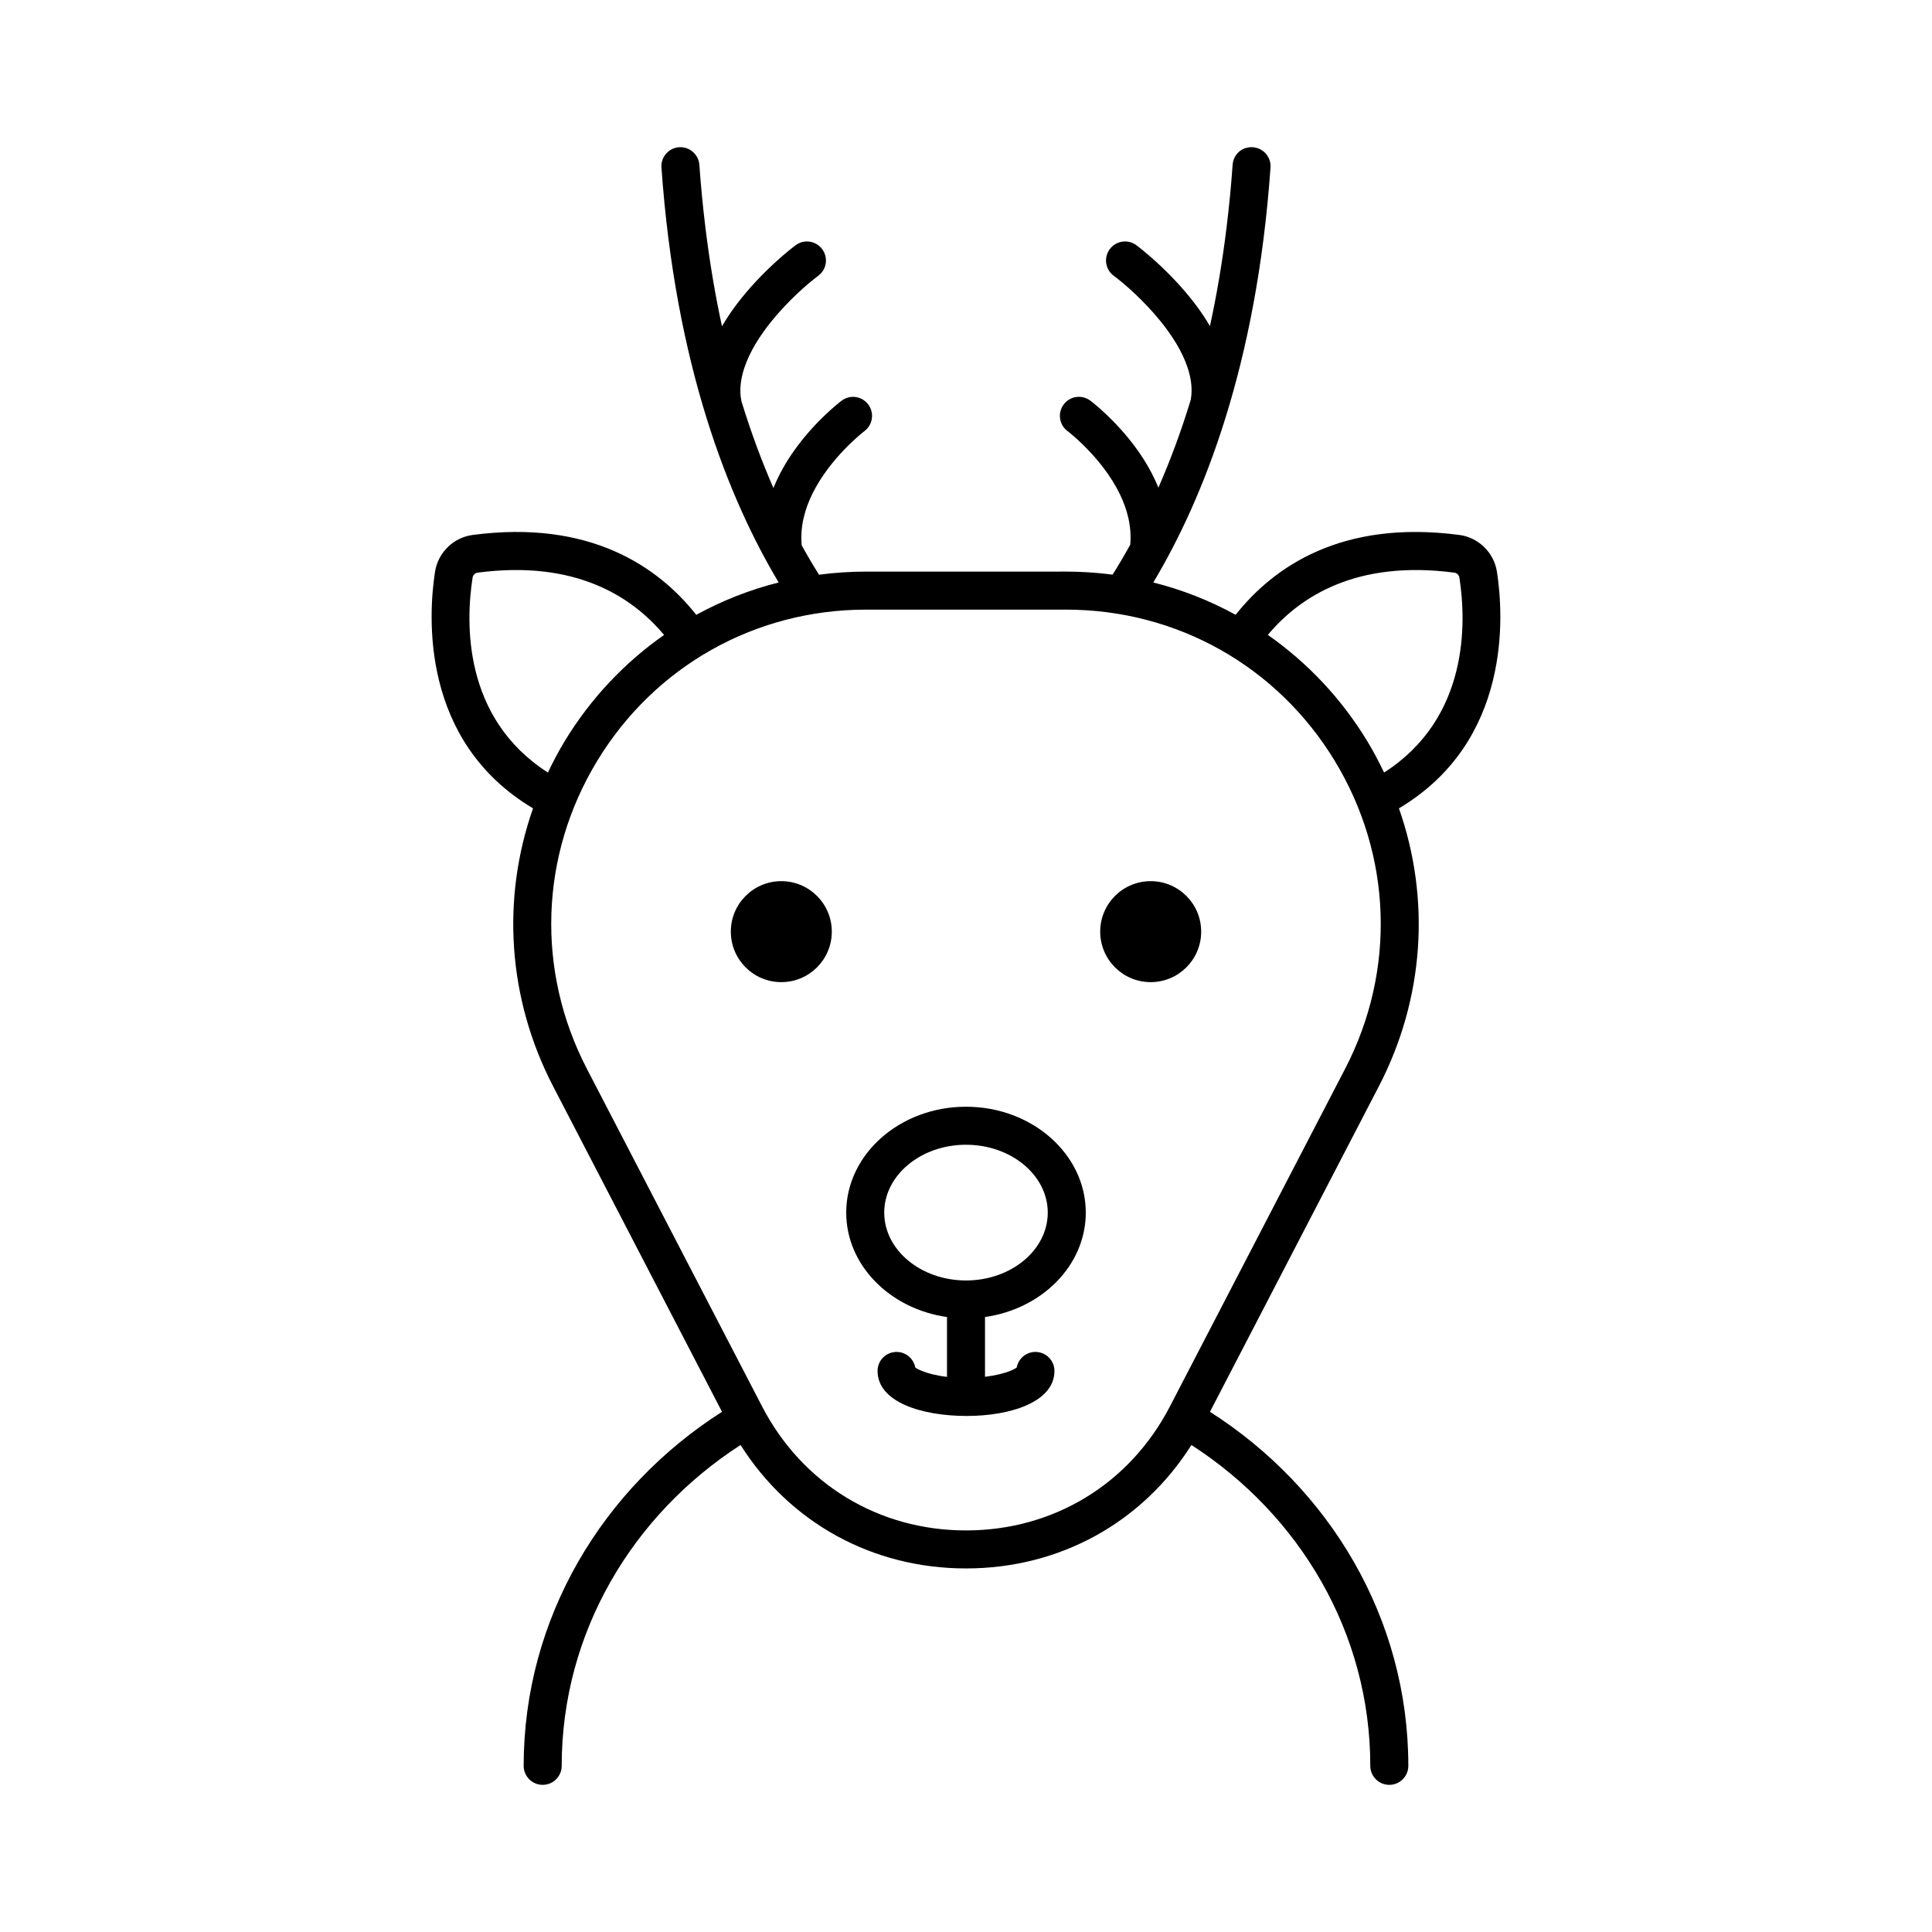 <?xml version="1.0" encoding="UTF-8"?>
<!-- Uploaded to: ICON Repo, www.iconrepo.com, Generator: ICON Repo Mixer Tools -->
<svg fill="#000000" width="800px" height="800px" version="1.1" viewBox="144 144 512 512" xmlns="http://www.w3.org/2000/svg">
 <path d="m540.71 295.54c-0.789-5.074-4.867-9.094-9.93-9.766-31.172-4.121-49.227 8.41-59.324 21.152-6.844-3.75-14.16-6.637-21.816-8.566 13.316-22.273 27.363-57.508 31.059-109.96 0.195-2.773-1.895-5.184-4.668-5.379-2.887-0.207-5.18 1.895-5.375 4.668-0.414 5.875-0.977 11.512-1.648 16.941-1.141 9.219-2.621 17.809-4.363 25.797-1.152-1.973-2.414-3.848-3.75-5.625-6.816-9.07-15.117-15.348-15.75-15.82-2.231-1.656-5.383-1.188-7.047 1.047-1.656 2.234-1.191 5.391 1.043 7.047 2.981 2.211 7.984 6.609 12.328 11.945 3.121 3.832 5.863 8.145 7.289 12.496 0.934 2.859 1.305 5.727 0.793 8.484-2.629 8.605-5.539 16.328-8.566 23.234-1.496-3.688-3.457-7.039-5.555-9.98-5.574-7.805-11.992-12.715-12.492-13.086-2.231-1.668-5.387-1.211-7.051 1.02-1.668 2.231-1.211 5.387 1.02 7.051 0.129 0.098 9.086 6.914 13.84 16.66 1.984 4.066 3.215 8.641 2.781 13.461-1.57 2.836-3.137 5.477-4.676 7.922-2.133-0.277-4.285-0.484-6.457-0.617-1.953-0.121-3.918-0.188-5.898-0.188l-53.008 0.004c-1.977 0-3.941 0.066-5.894 0.188-2.199 0.137-4.383 0.348-6.543 0.633-1.512-2.398-3.047-4.988-4.586-7.762-0.477-4.859 0.777-9.488 2.789-13.605 4.762-9.738 13.711-16.598 13.84-16.695 2.219-1.672 2.668-4.828 1-7.051-1.664-2.223-4.809-2.68-7.039-1.012-0.5 0.371-6.918 5.281-12.492 13.086-2.117 2.965-4.094 6.344-5.594 10.066-3-6.856-5.883-14.516-8.492-23.055v-0.008c-0.586-2.848-0.195-5.828 0.789-8.797 1.422-4.289 4.121-8.539 7.191-12.332 4.359-5.383 9.402-9.832 12.398-12.062 2.231-1.66 2.695-4.812 1.031-7.047-1.664-2.234-4.816-2.703-7.039-1.043-0.633 0.473-8.934 6.75-15.746 15.82-1.344 1.789-2.613 3.68-3.769 5.664-1.738-8-3.215-16.613-4.352-25.855-0.668-5.426-1.227-11.051-1.641-16.922-0.195-2.773-2.637-4.879-5.379-4.672-2.773 0.195-4.867 2.606-4.668 5.379 3.699 52.453 17.746 87.688 31.062 109.96-7.664 1.934-14.988 4.82-21.836 8.578-10.109-12.75-28.172-25.293-59.305-21.16-5.059 0.672-9.141 4.688-9.93 9.758-1.766 11.371-3.988 44.859 25.977 62.684-8.426 24-6.738 50.426 5.328 73.68l44.754 86.246c-31.652 20.176-52.566 54.691-52.566 93.82 0 2.785 2.254 5.039 5.039 5.039 2.785 0 5.039-2.254 5.039-5.039v-0.004c0-35.363 18.832-66.598 47.402-85.02 13.031 20.582 34.914 32.711 59.746 32.711 24.824 0 46.711-12.129 59.738-32.711 28.57 18.422 47.402 49.652 47.402 85.02v0.004c0 2.785 2.254 5.039 5.039 5.039s5.039-2.254 5.039-5.039c0-39.129-20.918-73.645-52.566-93.82l44.75-86.246c12.066-23.25 13.758-49.676 5.328-73.676 29.953-17.824 27.738-51.316 25.977-62.684zm-271.47 1.539c0.102-0.668 0.66-1.23 1.301-1.316 25.859-3.422 40.883 6.269 49.445 16.504-10.414 7.297-19.414 16.758-26.312 28.109-1.656 2.727-3.117 5.527-4.477 8.359-22.562-14.477-21.805-39.781-19.957-51.656zm231.22 130.18-46.434 89.488c-10.668 20.555-30.863 32.832-54.023 32.832-23.164 0-43.359-12.277-54.027-32.832l-46.441-89.488c-13.516-26.051-12.488-56.57 2.75-81.648 15.242-25.078 41.859-40.051 71.207-40.051l53.008-0.004c29.348 0 55.965 14.973 71.207 40.051 15.238 25.082 16.27 55.602 2.754 81.652zm10.336-78.523c-1.355-2.832-2.82-5.633-4.477-8.359-6.898-11.355-15.906-20.82-26.328-28.121 8.551-10.23 23.57-19.91 49.465-16.492 0.641 0.086 1.195 0.652 1.301 1.32 1.844 11.871 2.594 37.176-19.961 51.652zm-146.36 42.16c0 7.391-5.988 13.379-13.379 13.379-7.391 0-13.379-5.988-13.379-13.379s5.988-13.379 13.379-13.379c7.391 0 13.379 5.988 13.379 13.379zm97.887 0c0 7.391-5.988 13.379-13.379 13.379s-13.379-5.988-13.379-13.379 5.988-13.379 13.379-13.379 13.379 5.988 13.379 13.379zm-62.324 46.398c-17.504 0-31.742 12.586-31.742 28.059 0 13.953 11.594 25.527 26.707 27.672v15.863c-2.894-0.348-5.156-0.965-6.664-1.574-0.801-0.324-1.398-0.645-1.746-0.922-0.434-2.344-2.484-4.117-4.953-4.117-2.785 0-5.039 2.254-5.039 5.039 0 8.242 11.676 11.93 23.629 11.93 11.57 0 23.246-3.691 23.246-11.93 0-2.785-2.254-5.039-5.039-5.039-2.469 0-4.523 1.777-4.953 4.117-0.348 0.277-0.949 0.598-1.762 0.922-1.492 0.598-3.738 1.199-6.648 1.551v-15.84c15.113-2.144 26.707-13.719 26.707-27.672 0.004-15.469-14.234-28.059-31.742-28.059zm0 46.043c-11.945 0-21.668-8.066-21.668-17.984 0-9.918 9.723-17.984 21.668-17.984 11.945 0 21.668 8.066 21.668 17.984 0 9.918-9.719 17.984-21.668 17.984z"/>
</svg>